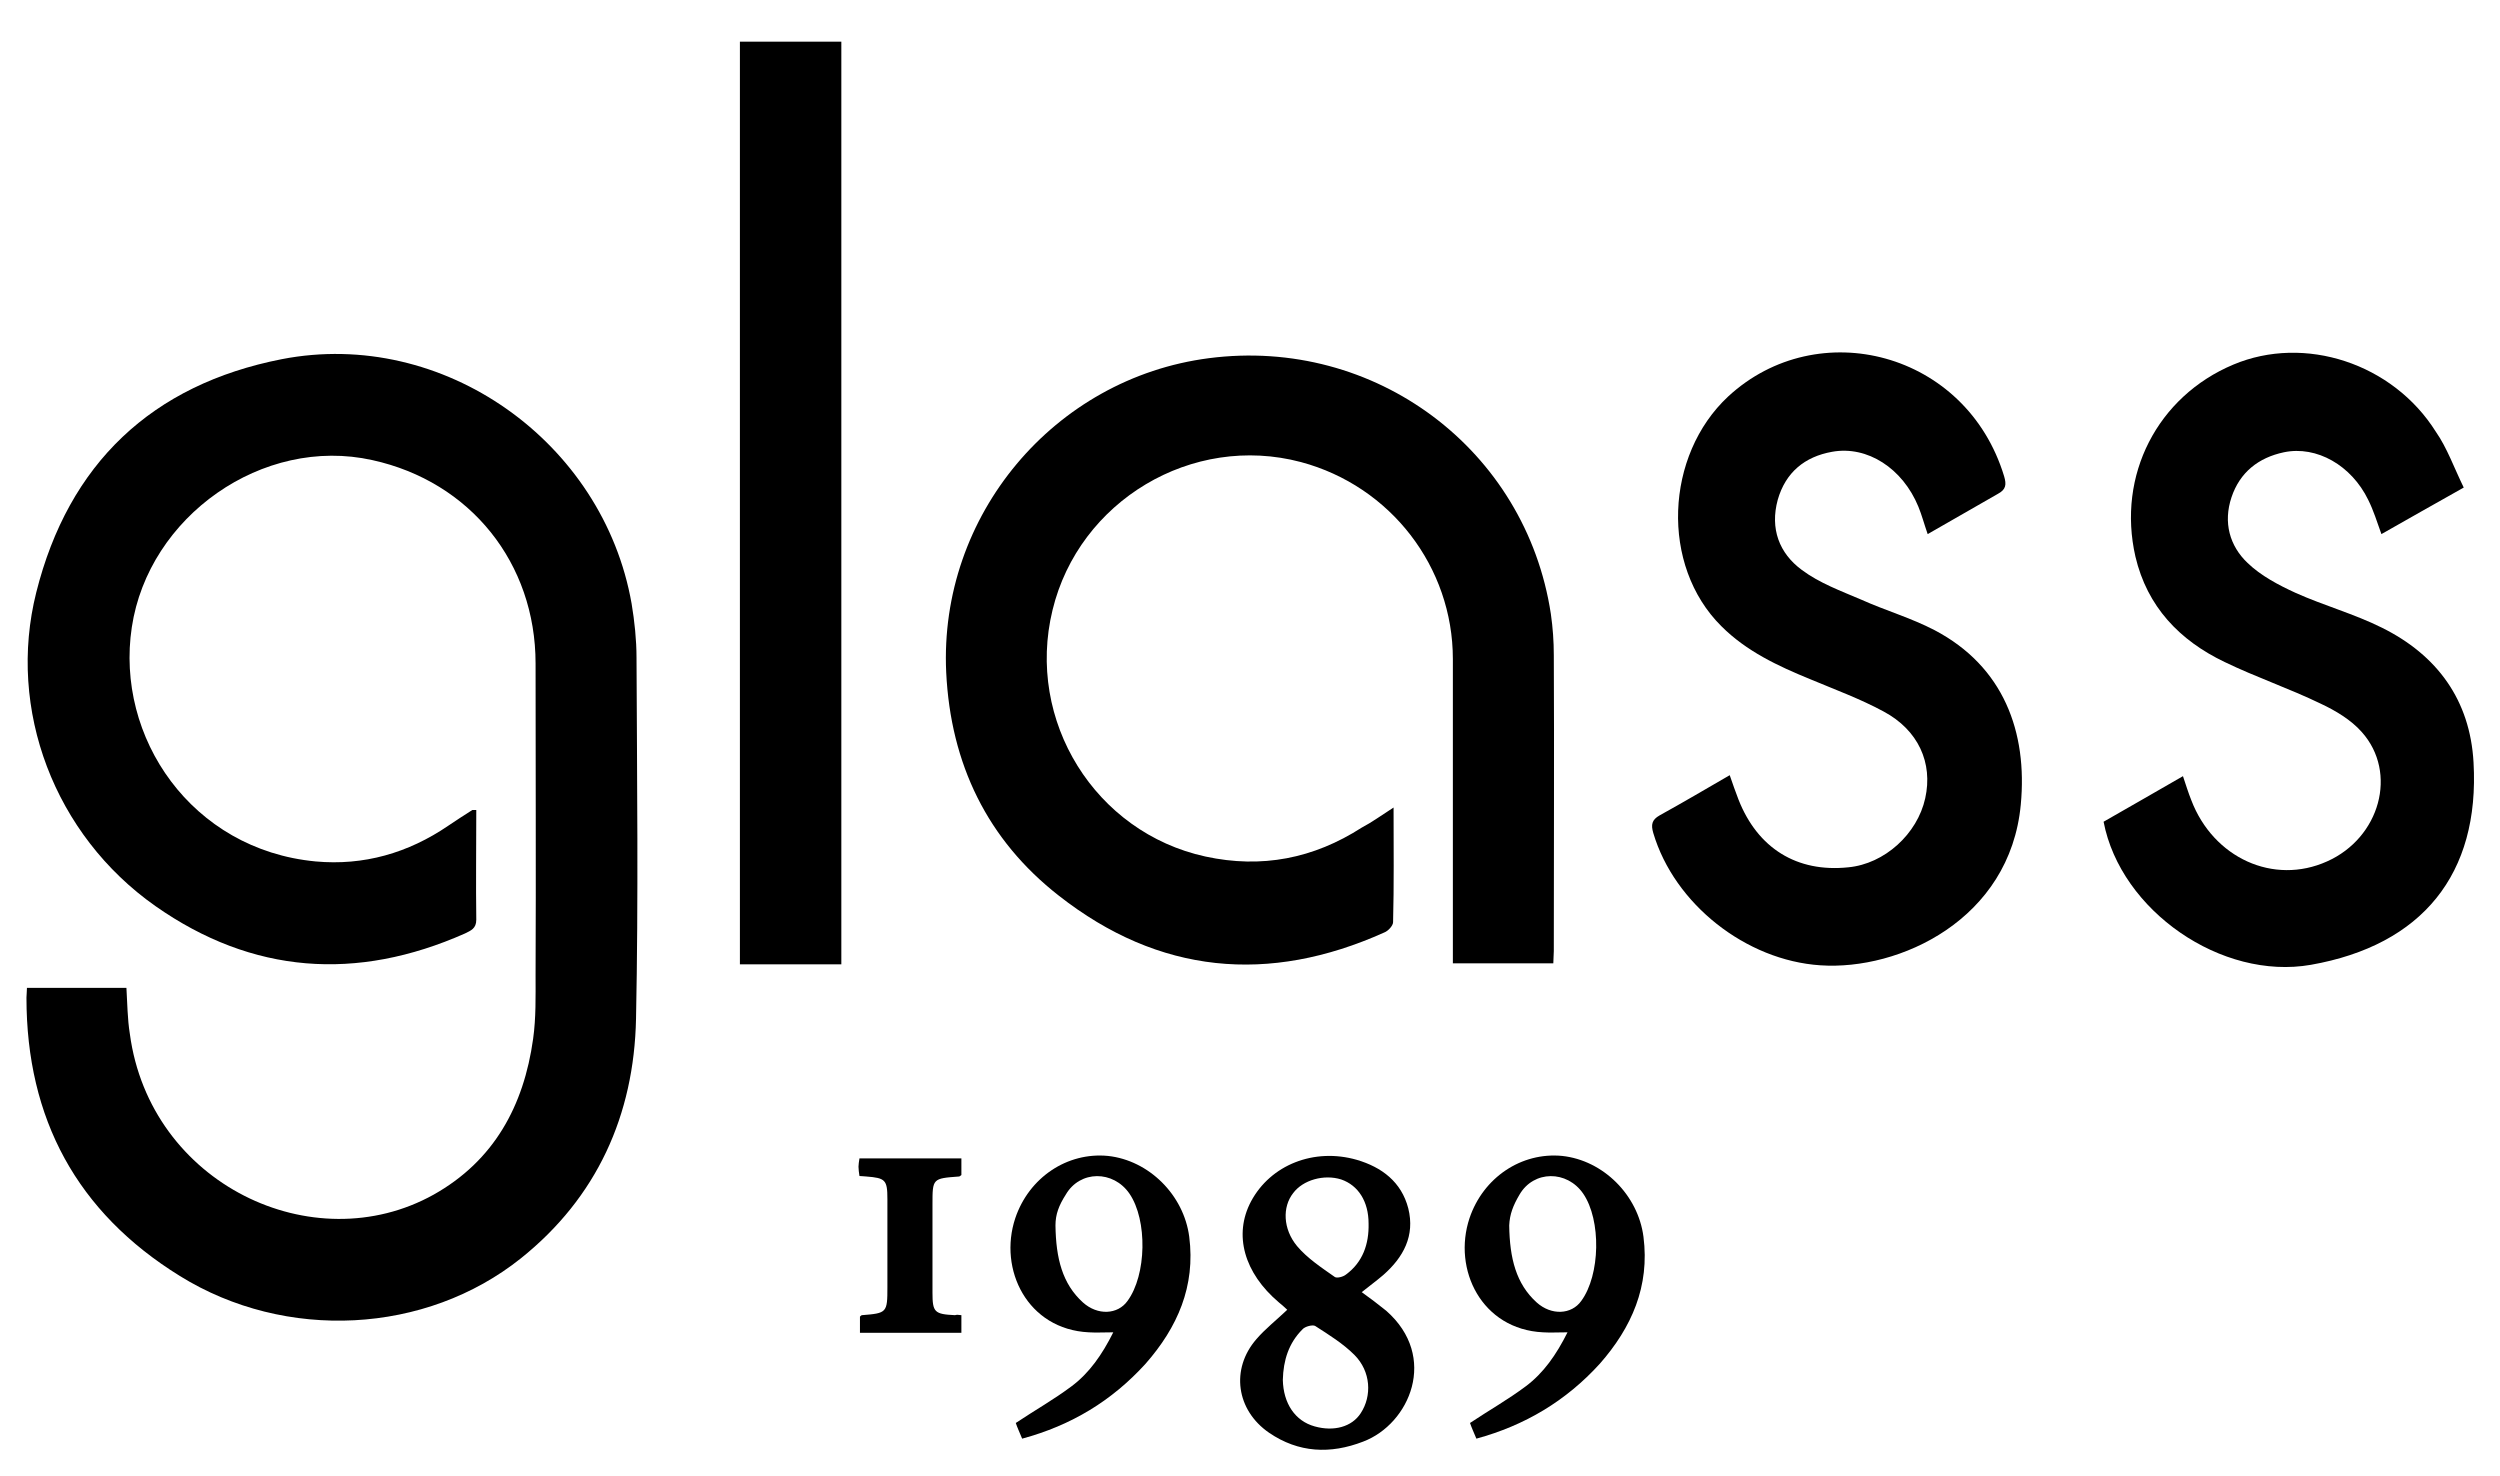 <?xml version="1.0" encoding="utf-8"?>
<!-- Generator: Adobe Illustrator 21.0.0, SVG Export Plug-In . SVG Version: 6.00 Build 0)  -->
<svg version="1.1" id="Livello_1" xmlns="http://www.w3.org/2000/svg" xmlns:xlink="http://www.w3.org/1999/xlink" x="0px" y="0px"
	 viewBox="0 0 510.2 301.3" style="enable-background:new 0 0 510.2 301.3;" xml:space="preserve">
<path d="M97.2,165.3c0,7.6-0.1,15,0,22.4c0,1.8-1.1,2.2-2.3,2.8c-22.1,9.8-43.4,8.3-63.2-5.6c-20.6-14.5-30.3-40.1-24.3-64
	C14,94.6,31,78.5,57.5,73.3c32.9-6.4,65.6,16.8,71.4,49.9c0.6,3.6,1,7.4,1,11c0.1,24.6,0.4,49.1-0.1,73.7
	c-0.4,19.7-8,36.5-23.5,48.9c-19.4,15.5-48,17-69.6,3.6c-21-13-31.3-32.1-31.3-56.8c0-0.6,0.1-1.2,0.1-2c6.8,0,13.4,0,20.3,0
	c0.2,3.2,0.2,6.3,0.7,9.4c4.1,30.6,37.4,46.5,62,32.8c12.3-6.9,18.4-18.1,20.3-31.8c0.6-4.3,0.5-8.6,0.5-13c0.1-21.2,0-42.4,0-63.6
	c0-20.5-13.3-37.1-33.3-41.5c-22.4-5-45.7,11.5-49.1,34.1c-3.4,22.5,12.2,45.4,37.5,47.8c9.8,0.9,18.9-1.7,27.1-7.3
	c1.6-1.1,3.2-2.1,4.9-3.2C96.5,165.3,96.7,165.3,97.2,165.3z"/>
<path d="M284.4,164.8c0,8.2,0.1,15.8-0.1,23.4c0,0.7-1,1.8-1.8,2.1c-23.6,10.6-46,8.5-66.4-7.5c-14.6-11.4-22.1-26.9-23-45.6
	c-1.5-32,22-60,53.6-64.1c33.9-4.4,64.7,18.6,69.8,52.2c0.4,2.8,0.6,5.6,0.6,8.4c0.1,20.1,0,40.3,0,60.4c0,0.8-0.1,1.6-0.1,2.5
	c-6.8,0-13.5,0-20.5,0c0-1.2,0-2.3,0-3.5c0-19.5,0-39.1,0-58.6c0-18.8-12.7-35.3-31-40.2c-22.2-5.9-45.3,7.9-50.7,30.2
	c-5.5,22.6,8.7,45.4,31.2,50.3c11.5,2.5,22.1,0.4,31.9-5.9C280,167.8,281.9,166.4,284.4,164.8z"/>
<path d="M393.4,109c-0.7-2-1.2-3.9-1.9-5.6c-3.2-7.8-10.4-12.5-17.6-11.2c-5.6,1-9.5,4.2-11.1,9.8c-1.6,5.9,0.3,10.9,4.9,14.3
	c3.6,2.7,8,4.3,12.2,6.1c4.9,2.2,10.1,3.7,14.9,6.2c14.1,7.4,19,20.8,17.6,35.6c-2.2,23.5-24.8,33.9-40.9,32.8
	c-15.2-1-29.8-12.5-34.1-27c-0.5-1.7-0.3-2.7,1.3-3.6c4.7-2.6,9.3-5.3,14.3-8.2c0.6,1.8,1.2,3.4,1.8,5c3.9,9.9,11.9,14.9,22.4,13.8
	c7.4-0.7,14.1-6.8,15.7-14.1c1.6-7.2-1.4-13.9-8.5-17.7c-4.8-2.6-10-4.5-15-6.6c-6.6-2.7-13-5.7-18.1-10.8
	c-12.5-12.4-11.5-34.9,1.4-46.9c18.3-16.9,48.6-9.1,56.3,16.3c0.5,1.7,0.4,2.7-1.3,3.6C403,103.5,398.3,106.2,393.4,109z"/>
<path d="M502.8,99.5c-6,3.4-11.4,6.4-16.8,9.5c-0.9-2.5-1.6-4.8-2.7-7c-3.4-7-10.5-11.1-17.2-9.7c-5.2,1.1-9,4.1-10.7,9.2
	c-1.7,5.1-0.4,9.9,3.3,13.4c2.7,2.6,6.3,4.5,9.8,6.1c5.8,2.6,12,4.3,17.6,7.1c11.3,5.6,18,14.8,18.7,27.5
	c1.3,22.8-10.5,37.3-33.2,41.3c-18.2,3.2-38.8-11-42.3-29.2c5.3-3,10.6-6.1,16.2-9.3c0.6,1.8,1.1,3.4,1.7,4.9
	c4.5,11.8,16.8,17.4,27.7,12.5c10.8-4.8,14.5-18.1,7.1-26.4c-2.2-2.5-5.4-4.4-8.4-5.8c-6.4-3.1-13.2-5.4-19.6-8.5
	c-9.2-4.4-15.8-11.3-18.2-21.5c-3.8-16.6,4.5-32.7,20-39.2c14.5-6.1,32.5-0.3,41.3,13.7C499.4,91.4,500.8,95.4,502.8,99.5z"/>
<path d="M151,8.5c6.9,0,13.7,0,20.7,0c0,62.7,0,125.4,0,188.3c-6.8,0-13.7,0-20.7,0C151,134.1,151,71.5,151,8.5z"/>
<path d="M277.9,263.7c1.8,1.3,3.4,2.5,5,3.8c10.7,9.4,4.8,23.1-4.7,26.7c-6.7,2.6-13.2,2.3-19.2-1.8c-6.7-4.6-7.9-13-2.6-19.1
	c1.8-2.1,4.1-3.9,6.3-6c-0.5-0.5-1.1-1-1.7-1.5c-7.1-6-9.3-13.8-5.7-20.6c4-7.5,12.9-11,21.6-8.5c5.1,1.5,9.1,4.5,10.5,9.9
	c1.4,5.6-1,10-5.1,13.6C280.9,261.4,279.4,262.5,277.9,263.7z M261.8,281.6c0.1,4.8,2.5,8.4,6.5,9.5c3.9,1.1,7.6,0.1,9.4-2.7
	c2.3-3.5,2.1-8.5-1.3-11.9c-2.3-2.3-5.2-4.1-8-5.9c-0.5-0.3-2.1,0.1-2.6,0.7C263,274.1,261.9,277.6,261.8,281.6z M279.3,249.7
	c0-4.5-2.1-7.8-5.6-9c-3.5-1.1-7.8,0.1-9.8,2.8c-2.2,2.8-2.1,7.3,0.8,10.8c2.1,2.5,5,4.4,7.7,6.3c0.4,0.3,1.7,0,2.3-0.5
	C278.1,257.6,279.4,253.9,279.3,249.7z"/>
<path d="M301.3,293.6c-0.5-1.2-1-2.3-1.3-3.2c3.9-2.6,7.8-4.8,11.4-7.5c3.6-2.7,6.2-6.4,8.5-11c-2,0-3.5,0.1-5,0
	c-12.5-0.6-18.5-12.8-15-23.3c2.8-8.3,10.6-13.5,18.9-12.7c8.4,0.9,15.5,8,16.6,16.5c1.3,10.1-2.4,18.5-8.9,25.9
	C319.6,285.9,311.2,290.9,301.3,293.6z M308,250.1c0.1,6.7,1.4,11.9,5.6,15.7c3,2.7,7.1,2.5,9.1-0.3c3.9-5.3,4.1-16.5,0.4-21.9
	c-3.3-4.8-10.1-4.8-13,0.2C308.8,246,308.1,247.8,308,250.1z"/>
<path d="M208.6,293.6c-0.5-1.2-1-2.3-1.3-3.2c3.9-2.6,7.8-4.8,11.4-7.5c3.6-2.7,6.2-6.4,8.5-11c-2,0-3.5,0.1-5,0
	c-12.5-0.6-18.5-12.8-15-23.3c2.8-8.3,10.6-13.5,18.9-12.7c8.4,0.9,15.5,8,16.6,16.5c1.3,10.1-2.4,18.5-8.9,25.9
	C226.9,285.9,218.6,290.9,208.6,293.6z M215.4,250.1c0.1,6.7,1.4,11.9,5.6,15.7c3,2.7,7.1,2.5,9.1-0.3c3.9-5.3,4.1-16.5,0.4-21.9
	c-3.3-4.8-10.1-4.8-13,0.2C216.1,246,215.4,247.8,215.4,250.1z"/>
<path d="M196.2,268.4c0,1.2,0,2.3,0,3.6c-6.9,0-13.7,0-20.7,0c0-1.1,0-2.2,0-3.3c0.1-0.1,0.3-0.3,0.4-0.3c5.1-0.4,5.2-0.5,5.2-5.7
	c0-6,0-12,0-18c0-3.9-0.4-4.3-4.3-4.6c-0.4,0-0.8-0.1-1.4-0.1c-0.1-0.7-0.2-1.3-0.2-1.9c0-0.5,0.1-1,0.2-1.7c6.9,0,13.8,0,20.8,0
	c0,1.2,0,2.3,0,3.4c-0.2,0.1-0.3,0.3-0.5,0.3c-5.4,0.4-5.4,0.4-5.4,5.7c0,6,0,12,0,18c0,4,0.4,4.4,4.6,4.6
	C195.2,268.3,195.5,268.3,196.2,268.4z"/>
</svg>
